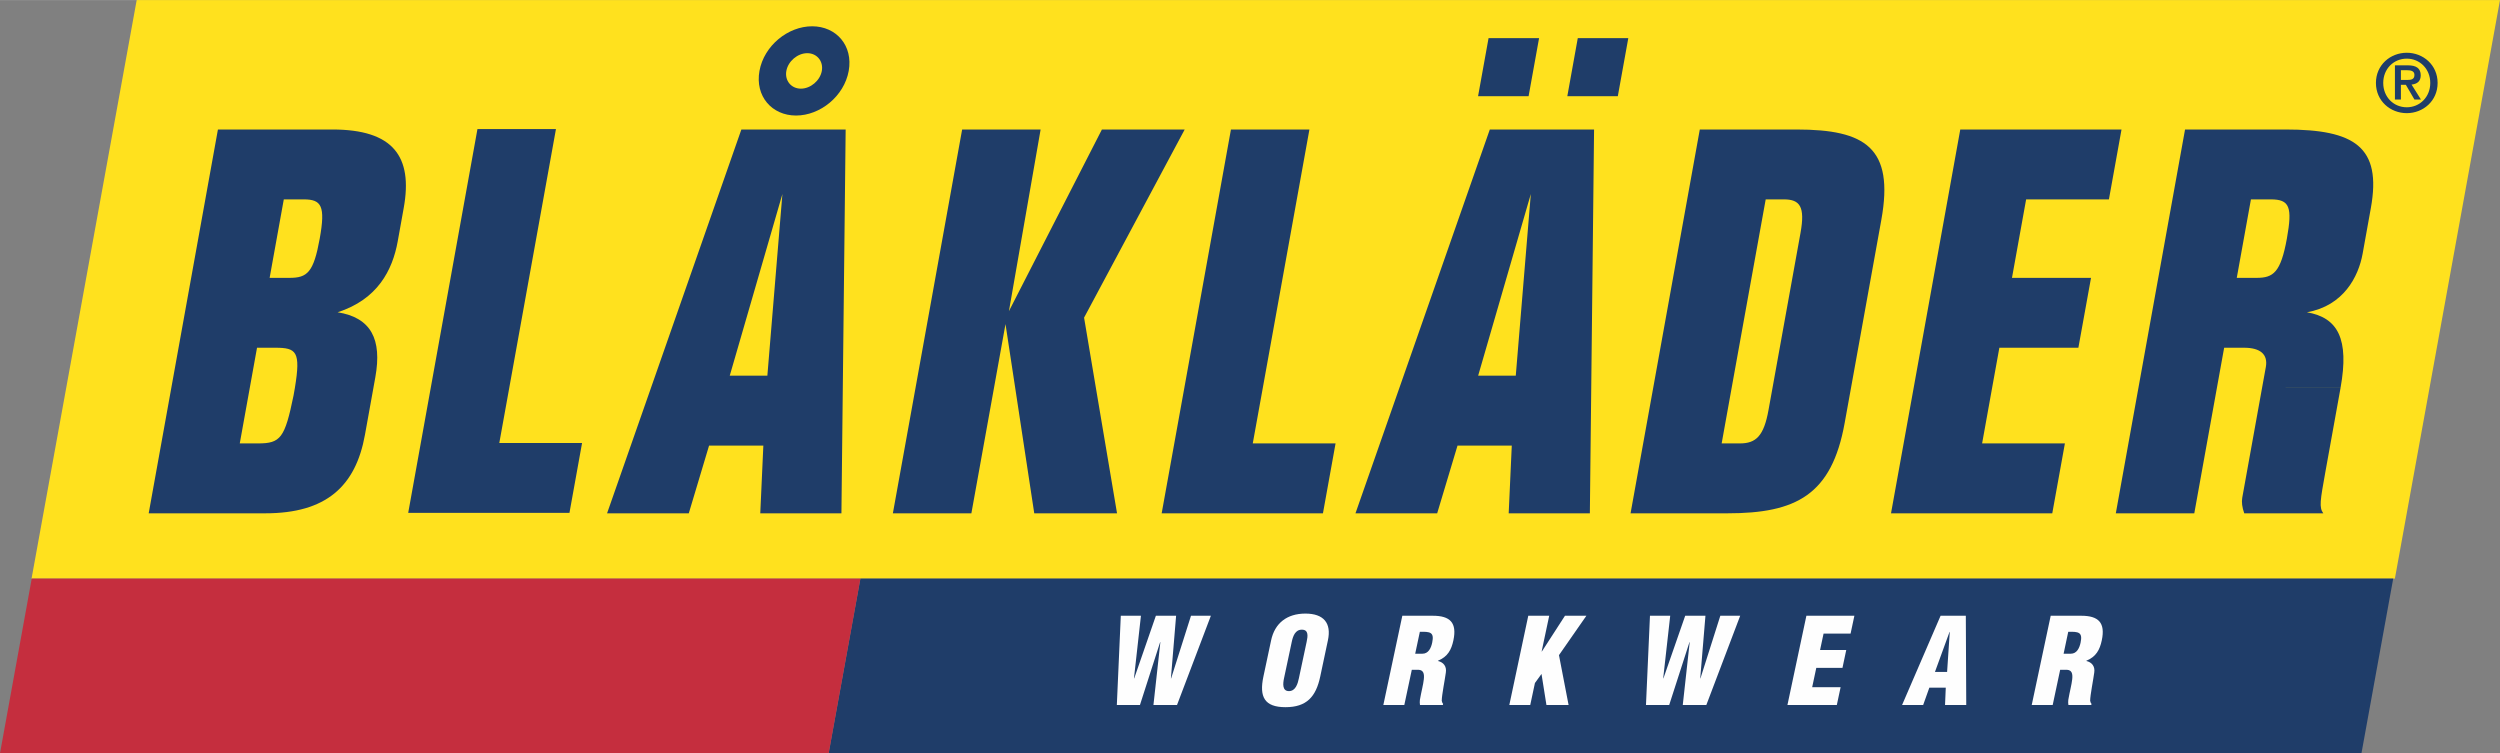 <?xml version="1.0" encoding="UTF-8"?> <svg xmlns="http://www.w3.org/2000/svg" xmlns:xlink="http://www.w3.org/1999/xlink" xml:space="preserve" width="9000px" height="2712px" version="1.1" style="shape-rendering:geometricPrecision; text-rendering:geometricPrecision; image-rendering:optimizeQuality; fill-rule:evenodd; clip-rule:evenodd" viewBox="0 0 8989.27 2708.29"><rect x="0" y="0" width="8989.27" height="2708.29" fill="#808080" stroke="none"/> <defs> <style type="text/css"> .fil2 {fill:#1F3D69} .fil4 {fill:#FEFEFE;fill-rule:nonzero} .fil0 {fill:#FFE11E;fill-rule:nonzero} .fil3 {fill:#C52E3E;fill-rule:nonzero} .fil1 {fill:#1F3D69;fill-rule:nonzero} </style> </defs> <g id="Layer_x0020_1">  <polygon class="fil0" points="8611.31,2080.16 113.48,2080.16 491.52,0 8989.27,0 "></polygon> <path class="fil1" d="M2759.22 1350.65l-135.29 0 189.37 -653.28 -54.08 653.28zm-418.28 43.16l-158.09 451.69 293.82 0 72.94 -243.57 195.17 0 -11.07 243.57 291.83 0 4.95 -451.69 10.26 -928.38 -374.99 0 -324.82 928.38z"></path> <polygon class="fil1" points="5534.07,136.87 5352.42,136.87 5314.71,345.64 5496.39,345.64 "></polygon> <g> <path class="fil1" d="M1149.6 857.79c-21.95,121.73 -44.79,141.08 -108.57,141.08l-71.51 0 50.93 -282.18 71.55 0c63.78,0 78.85,23.15 57.6,141.1zm-89.16 536.02c-1.47,8.81 -3.1,18.28 -4.97,28.29 -31.38,152.77 -46.46,172.06 -127.62,172.06l-65.72 0 36.14 -200.35 25.91 -143.69 65.78 0c75.92,0 91.86,13.56 70.48,143.57l0 0.12zm282.36 0l6.74 -37.42c24.74,-137.19 -15.42,-214.51 -135.59,-233.79 143.66,-46.41 197.27,-150.81 216.15,-255.14l21.54 -119.85c33.52,-185.57 -38,-282.18 -256.34,-282.18l-411.71 0 -248.97 1380.07 419.42 0c218.35,0 324.76,-96.71 358.18,-282.24l30.58 -169.45z"></path> </g> <polygon class="fil1" points="1831.25,1393.81 1999.04,463.9 1716.77,463.9 1548.95,1393.81 1467.78,1843.92 2047.6,1843.92 2092.96,1592.66 1795.32,1592.66 "></polygon> <path class="fil1" d="M6474.23 836.54l-100.66 557.27 -14.56 80.53c-16.66,92.79 -44.67,119.82 -102.7,119.82l-65.72 0 36.07 -200.35 122.29 -677.12 65.64 0c58.06,0 76.34,27.07 59.64,119.85zm-14.21 -371.11l-348.02 0 -167.44 928.38 -81.53 451.69 347.95 0c247.4,0 375.22,-65.82 421.91,-324.8l22.95 -126.89 108.93 -603.64c46.69,-259.07 -57.35,-324.74 -304.75,-324.74z"></path> <polygon class="fil1" points="7583.06,716.69 7628.35,465.43 7048.57,465.43 6881.07,1393.81 6799.54,1845.5 7379.38,1845.5 7424.77,1594.16 7127.1,1594.16 7163.17,1393.81 7189.13,1250.12 7473.24,1250.12 7518.71,998.87 7234.49,998.87 7285.38,716.69 "></polygon> <polygon class="fil1" points="5635.62,345.64 5817.19,345.64 5854.9,136.87 5673.22,136.87 "></polygon> <g> <path class="fil1" d="M8222.92 857.79c-22.11,121.73 -48.71,141.08 -108.7,141.08l-71.45 0 50.93 -282.18 71.49 0c67.66,0 78.19,27.07 57.73,141.1zm193.12 536.02c31.35,-174.96 -8.95,-251.97 -121.15,-271.21 131.7,-23.22 185.47,-127.62 200.46,-210.73l29.58 -164.26c39.76,-220.3 -59.26,-282.18 -306.62,-282.18l-361.52 0 -167.51 928.38 -81.45 451.69 282.19 0 81.43 -451.69 25.96 -143.69 71.53 0c57.96,0 86.66,23.19 78.32,69.6l-13.43 74.09 282.21 0zm-282.21 0l-71.32 395.54c-2.86,15.52 -0.51,34.83 7.15,56.15l284.21 0c-15.47,-21.32 -11.27,-44.54 7.86,-150.81l54.11 -299.61c0,-0.4 0.2,-0.74 0.2,-1.22l-282.21 -0.05z"></path> </g> <path class="fil1" d="M2955.05 254.81c-6.3,34.76 -40.48,63.73 -75.28,63.73 -34.87,0 -58.58,-28.97 -52.3,-63.73 6.27,-34.89 40.49,-63.82 75.29,-63.82 34.76,0 58.55,28.93 52.29,63.82zm-34.88 -160.51c-86.9,0 -172.96,69.64 -189.37,160.51 -16.3,90.83 44.52,160.37 131.51,160.37 87.02,0 172.97,-69.54 189.41,-160.37 16.38,-90.87 -44.53,-160.51 -131.55,-160.51z"></path> <polygon class="fil1" points="3898.03,1141.88 4259.81,465.43 3962.14,465.43 3627.78,1118.69 3741.76,465.43 3459.56,465.43 3292.08,1393.81 3210.51,1845.5 3492.8,1845.5 3574.26,1393.81 3615.48,1165.11 3650.26,1393.81 3718.88,1845.5 4016.55,1845.5 3940.38,1393.81 "></polygon> <path class="fil1" d="M5450.28 1350.65l-135.3 0 189.41 -653.28 -54.11 653.28zm-418.28 43.16l-158.11 451.69 293.78 0 73.13 -243.57 195.13 0 -11.13 243.57 291.87 0 4.98 -451.69 10.15 -928.38 -374.9 0 -324.9 928.38z"></path> <polygon class="fil1" points="4540.79,1393.81 4708.29,465.43 4426.13,465.43 4258.62,1393.81 4177.02,1845.5 4756.94,1845.5 4802.29,1594.16 4504.58,1594.16 "></polygon> <path class="fil2" d="M8654.08 406.63c58.88,0 110.87,-43.72 110.87,-108.59 0,-64.81 -51.99,-108.58 -110.87,-108.58 -59.13,0 -110.94,43.77 -110.94,108.58 0,64.87 51.81,108.59 110.94,108.59l0 0zm-84.67 -108.59c0,-50.74 37.36,-87.43 84.67,-87.43 46.62,0 84.43,36.69 84.43,87.43 0,50.78 -37.81,87.48 -84.43,87.48 -47.31,0 -84.67,-36.7 -84.67,-87.48l0 0zm63.52 6.76l17.86 0 30.81 52.84 23.37 0 -33.68 -53.72c19.06,-2.08 32.89,-10.87 32.89,-33.17 0,-25.79 -16.43,-36.07 -46.39,-36.07l-46.34 0 0 122.96 21.48 0 0 -52.84zm0 -17.57l0 -34.94 22.89 0c11.99,0 25.78,2.34 25.78,16.74 0,16.43 -11.71,18.2 -26.12,18.2l-22.55 0 0 0z"></path> <polygon class="fil1" points="8491.14,2708.29 2979.64,2708.29 3093.79,2080.16 8605.3,2080.16 "></polygon> <polygon class="fil3" points="2979.64,2708.29 0,2708.29 114.1,2080.16 3093.79,2080.16 "></polygon> <polygon class="fil4" points="4210.22,2438.97 4211.05,2438.97 4282.46,2213.82 4353.95,2213.82 4232.18,2534.79 4147.44,2534.79 4172.35,2308.84 4171.48,2308.84 4098.91,2534.79 4015.8,2534.79 4030.07,2213.82 4102.49,2213.82 4077.35,2439.34 4078.41,2438.53 4156.19,2213.82 4228.94,2213.82 "></polygon> <path class="fil4" d="M4774.83 2301.97c13.12,-61.67 -15.09,-95.94 -81.02,-95.94 -65.96,0 -110.05,34.27 -123.2,95.94l-27.78 130.6c-15.33,72.34 3.22,110.01 79.43,110.01 76.16,0 109.47,-37.67 124.87,-110.01l27.7 -130.6zm-104.48 137c-3.86,18.41 -11.42,45.83 -35.77,45.83 -24.41,0 -21.62,-27.42 -17.69,-45.83l28.04 -131.86c4.21,-19.69 12.13,-43.23 36.14,-43.23 24.83,0 21.55,23.54 17.35,43.23l-28.07 131.86z"></path> <path class="fil4" d="M5076.43 2408.15l24.81 0c17.21,1.3 20.49,14.11 18.47,33.78 -2.05,19.68 -9.39,46.27 -14.2,74.5 -0.86,6.4 -0.49,12.4 0.4,18.36l82.19 0 0.92 -4.22c-2.8,-2.98 -4.07,-6.84 -4.92,-11.18 0.07,-20.49 11.4,-75.73 14.75,-101.4 3.38,-22.25 -8.43,-36.86 -28.41,-41.57l0.16 -0.87c34.78,-14.47 48.13,-38.95 55.37,-73.18 13.57,-63.74 -11.98,-88.55 -73.64,-88.55l-109.98 0 -68.28 320.97 75.42 0 26.94 -126.64zm28.93 -136.6c37.04,-0.8 52.51,0.9 44.38,38.96 -4.14,19.68 -13.53,39.83 -35.35,39.83l-25.76 0 16.73 -78.79z"></path> <polygon class="fil4" points="5427.05,2534.79 5495.23,2213.82 5570.54,2213.82 5543.29,2342.19 5544.21,2342.19 5627.15,2213.82 5704.17,2213.82 5605.59,2355.48 5640.19,2534.79 5560.54,2534.79 5542.81,2423.05 5519.17,2455.68 5502.3,2534.79 "></polygon> <polygon class="fil4" points="6113.53,2438.97 6114.32,2438.97 6185.78,2213.82 6257.24,2213.82 6135.46,2534.79 6050.75,2534.79 6075.69,2308.84 6074.83,2308.84 6001.92,2534.79 5918.46,2534.79 5932.81,2213.82 6005.6,2213.82 5980.29,2439.34 5981.31,2438.53 6059.5,2213.82 6132.29,2213.82 "></polygon> <polygon class="fil4" points="6427.09,2534.79 6495.27,2213.82 6667.83,2213.82 6654.17,2277.95 6557.03,2277.95 6544.42,2337.06 6638.56,2337.06 6624.97,2401.24 6530.83,2401.24 6516.07,2470.62 6618.33,2470.62 6604.67,2534.79 "></polygon> <path class="fil4" d="M6915.09 2534.79l22.27 -62.44 59.05 0 -2.62 62.44 76.27 0 -1.54 -320.97 -90.72 0 -138.5 320.97 75.79 0zm86.11 -118.94l-43.69 0 52.43 -143.83 0.86 0 -9.6 143.83z"></path> <path class="fil4" d="M7407.73 2408.15l24.84 0c17.35,1.3 20.55,14.11 18.54,33.78 -2.08,19.68 -9.39,46.27 -14.14,74.5 -0.86,6.4 -0.48,12.4 0.41,18.36l82.18 0 0.92 -4.22c-2.79,-2.98 -4.13,-6.84 -4.92,-11.18 0.14,-20.49 11.41,-75.73 14.72,-101.4 3.42,-22.25 -8.46,-36.86 -28.48,-41.57l0.2 -0.87c34.85,-14.47 48.1,-38.95 55.37,-73.18 13.57,-63.74 -11.92,-88.55 -73.57,-88.55l-110.09 0 -68.24 320.97 75.38 0 26.88 -126.64zm29.03 -136.6c37.03,-0.8 52.51,0.9 44.44,38.96 -4.2,19.68 -13.63,39.83 -35.42,39.83l-25.68 0 16.66 -78.79z"></path> </g> </svg> 